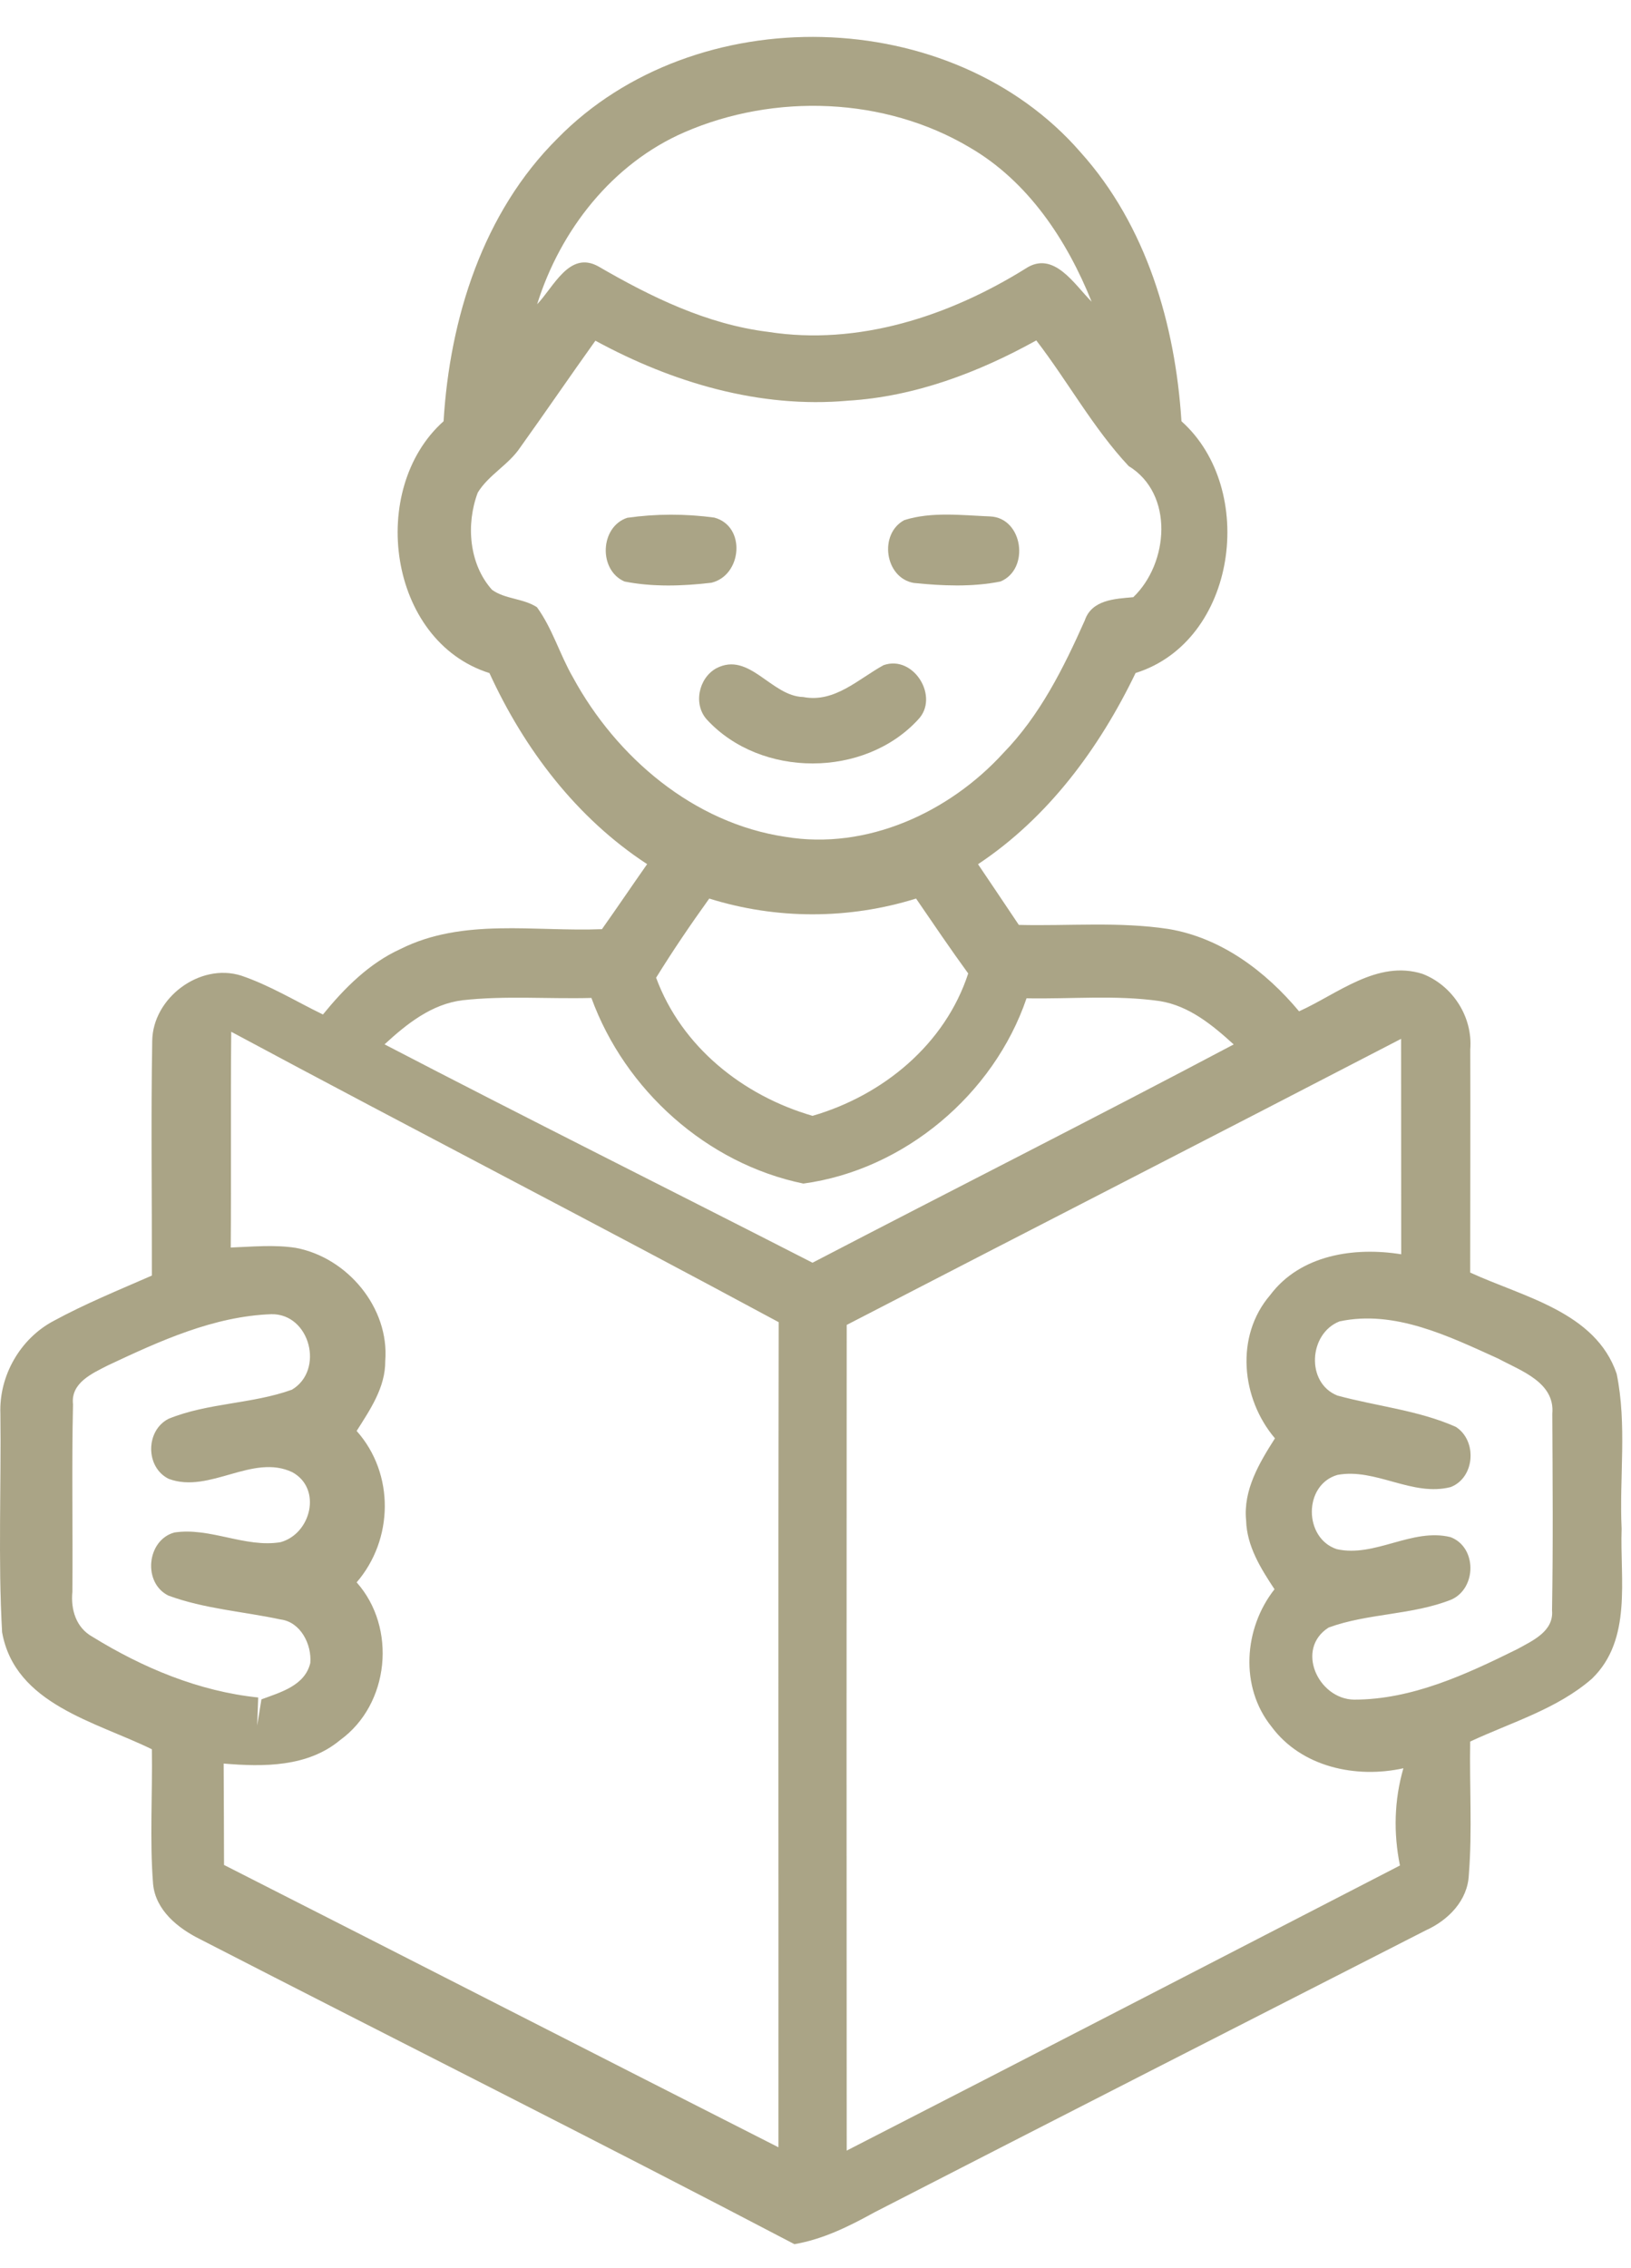 <svg width="41" height="57" viewBox="0 0 41 57" fill="none" xmlns="http://www.w3.org/2000/svg">
<path d="M14.017 3.478C17.468 -0.044 23.92 0.09 27.165 3.83C28.82 5.672 29.545 8.159 29.699 10.588C31.608 12.294 31.1 16.115 28.546 16.916C27.636 18.805 26.349 20.551 24.585 21.722C24.928 22.228 25.269 22.739 25.611 23.248C26.862 23.279 28.124 23.161 29.369 23.35C30.694 23.569 31.813 24.41 32.656 25.42C33.629 24.981 34.619 24.122 35.754 24.477C36.515 24.767 37.026 25.561 36.959 26.379C36.965 28.248 36.957 30.117 36.957 31.986C38.286 32.6 40.108 32.972 40.639 34.529C40.902 35.807 40.704 37.13 40.764 38.425C40.719 39.692 41.036 41.211 40.017 42.195C39.142 42.957 37.994 43.29 36.957 43.774C36.937 44.891 37.012 46.011 36.923 47.126C36.894 47.771 36.406 48.264 35.844 48.518C31.22 50.877 26.596 53.237 21.98 55.608C21.346 55.958 20.69 56.284 19.97 56.407C15.01 53.808 10.002 51.299 5.024 48.739C4.473 48.464 3.916 48.018 3.849 47.362C3.76 46.234 3.836 45.099 3.818 43.968C2.408 43.274 0.376 42.839 0.053 41.026C-0.05 39.197 0.033 37.359 0.01 35.526C-0.025 34.58 0.508 33.648 1.344 33.204C2.143 32.769 2.986 32.426 3.818 32.062C3.822 30.095 3.793 28.128 3.827 26.163C3.84 25.085 5.022 24.193 6.064 24.523C6.784 24.767 7.435 25.168 8.118 25.5C8.658 24.838 9.278 24.213 10.067 23.854C11.64 23.065 13.444 23.424 15.132 23.355C15.516 22.813 15.886 22.264 16.268 21.72C14.495 20.562 13.179 18.829 12.304 16.918C9.753 16.115 9.24 12.294 11.151 10.588C11.307 8.001 12.141 5.34 14.017 3.478ZM17.211 3.321C15.393 4.109 14.084 5.784 13.502 7.648C13.917 7.22 14.309 6.295 15.037 6.694C16.361 7.463 17.769 8.152 19.308 8.342C21.578 8.697 23.86 7.945 25.773 6.756C26.487 6.275 27.009 7.156 27.442 7.584C26.82 6.036 25.847 4.559 24.375 3.705C22.238 2.436 19.477 2.34 17.211 3.321ZM14.967 8.563C14.332 9.451 13.716 10.354 13.08 11.242C12.788 11.683 12.284 11.933 12.01 12.381C11.711 13.173 11.787 14.177 12.369 14.826C12.701 15.064 13.156 15.038 13.498 15.263C13.888 15.8 14.071 16.452 14.401 17.023C15.494 19.035 17.434 20.692 19.747 21.035C21.788 21.374 23.858 20.422 25.22 18.93C26.144 17.982 26.737 16.788 27.27 15.593C27.446 15.073 28.031 15.051 28.488 15.011C29.38 14.157 29.518 12.415 28.372 11.714C27.48 10.76 26.846 9.591 26.05 8.556C24.594 9.364 22.992 9.97 21.317 10.071C19.1 10.271 16.901 9.616 14.967 8.563ZM17.829 22.585C17.363 23.234 16.914 23.894 16.493 24.575C17.133 26.312 18.676 27.539 20.425 28.047C22.194 27.534 23.757 26.252 24.339 24.468C23.889 23.85 23.461 23.216 23.028 22.585C21.337 23.112 19.52 23.114 17.829 22.585ZM11.626 25.141C10.848 25.237 10.223 25.737 9.666 26.25C13.239 28.108 16.841 29.905 20.425 31.739C23.951 29.903 27.5 28.112 31.013 26.252C30.48 25.766 29.893 25.282 29.159 25.163C28.051 25.003 26.922 25.114 25.805 25.092C24.98 27.512 22.727 29.406 20.195 29.749C17.771 29.25 15.712 27.403 14.867 25.083C13.787 25.112 12.701 25.021 11.626 25.141ZM5.812 25.933C5.796 27.74 5.814 29.548 5.8 31.357C6.345 31.337 6.896 31.281 7.438 31.366C8.731 31.609 9.791 32.87 9.684 34.208C9.69 34.87 9.304 35.432 8.965 35.967C9.922 37.04 9.895 38.695 8.965 39.773C9.98 40.912 9.793 42.837 8.551 43.736C7.734 44.418 6.623 44.412 5.622 44.327C5.629 45.177 5.627 46.026 5.631 46.876C10.279 49.236 14.921 51.614 19.569 53.973C19.573 47.059 19.56 40.147 19.575 33.233C15.005 30.768 10.388 28.389 5.812 25.933ZM21.284 33.302C21.279 40.218 21.279 47.137 21.284 54.056C25.925 51.678 30.558 49.278 35.192 46.89C35.027 46.075 35.047 45.244 35.279 44.445C34.09 44.708 32.717 44.418 31.963 43.399C31.16 42.402 31.265 40.928 32.039 39.946C31.693 39.422 31.343 38.865 31.325 38.216C31.249 37.451 31.657 36.77 32.05 36.153C31.2 35.151 31.044 33.583 31.929 32.553C32.688 31.538 34.046 31.337 35.224 31.527C35.221 29.722 35.224 27.916 35.221 26.111C30.58 28.518 25.927 30.9 21.284 33.302ZM2.72 34.315C2.323 34.518 1.772 34.756 1.835 35.298C1.799 36.868 1.833 38.439 1.819 40.009C1.775 40.455 1.911 40.914 2.326 41.142C3.586 41.92 5.004 42.514 6.49 42.667C6.481 42.902 6.474 43.138 6.465 43.374C6.492 43.209 6.545 42.879 6.572 42.714C7.05 42.536 7.665 42.371 7.801 41.798C7.839 41.331 7.556 40.767 7.052 40.705C6.113 40.504 5.138 40.439 4.233 40.105C3.586 39.786 3.686 38.718 4.378 38.521C5.276 38.381 6.155 38.909 7.05 38.764C7.819 38.555 8.102 37.419 7.351 37.005C6.351 36.527 5.27 37.551 4.244 37.172C3.653 36.884 3.655 35.959 4.237 35.662C5.227 35.258 6.338 35.292 7.339 34.93C8.158 34.442 7.797 33.019 6.824 33.032C5.37 33.084 4.016 33.706 2.72 34.315ZM33.673 33.213C32.897 33.516 32.821 34.761 33.62 35.078C34.608 35.347 35.65 35.446 36.593 35.863C37.137 36.206 37.081 37.138 36.468 37.377C35.502 37.627 34.575 36.891 33.62 37.072C32.761 37.321 32.77 38.662 33.602 38.938C34.563 39.155 35.498 38.396 36.466 38.637C37.133 38.894 37.119 39.926 36.481 40.207C35.496 40.598 34.389 40.546 33.399 40.908C32.554 41.445 33.134 42.705 34.037 42.721C35.493 42.721 36.854 42.088 38.136 41.454C38.52 41.242 39.064 41.006 39.015 40.475C39.044 38.827 39.029 37.181 39.022 35.535C39.093 34.743 38.226 34.453 37.666 34.15C36.428 33.59 35.063 32.916 33.673 33.213Z" fill="#D5CDA8"/>
<path d="M14.017 3.478C17.468 -0.044 23.92 0.09 27.165 3.83C28.82 5.672 29.545 8.159 29.699 10.588C31.608 12.294 31.1 16.115 28.546 16.916C27.636 18.805 26.349 20.551 24.585 21.722C24.928 22.228 25.269 22.739 25.611 23.248C26.862 23.279 28.124 23.161 29.369 23.35C30.694 23.569 31.813 24.41 32.656 25.42C33.629 24.981 34.619 24.122 35.754 24.477C36.515 24.767 37.026 25.561 36.959 26.379C36.965 28.248 36.957 30.117 36.957 31.986C38.286 32.6 40.108 32.972 40.639 34.529C40.902 35.807 40.704 37.13 40.764 38.425C40.719 39.692 41.036 41.211 40.017 42.195C39.142 42.957 37.994 43.29 36.957 43.774C36.937 44.891 37.012 46.011 36.923 47.126C36.894 47.771 36.406 48.264 35.844 48.518C31.22 50.877 26.596 53.237 21.98 55.608C21.346 55.958 20.69 56.284 19.97 56.407C15.01 53.808 10.002 51.299 5.024 48.739C4.473 48.464 3.916 48.018 3.849 47.362C3.76 46.234 3.836 45.099 3.818 43.968C2.408 43.274 0.376 42.839 0.053 41.026C-0.05 39.197 0.033 37.359 0.01 35.526C-0.025 34.58 0.508 33.648 1.344 33.204C2.143 32.769 2.986 32.426 3.818 32.062C3.822 30.095 3.793 28.128 3.827 26.163C3.84 25.085 5.022 24.193 6.064 24.523C6.784 24.767 7.435 25.168 8.118 25.5C8.658 24.838 9.278 24.213 10.067 23.854C11.64 23.065 13.444 23.424 15.132 23.355C15.516 22.813 15.886 22.264 16.268 21.72C14.495 20.562 13.179 18.829 12.304 16.918C9.753 16.115 9.24 12.294 11.151 10.588C11.307 8.001 12.141 5.34 14.017 3.478ZM17.211 3.321C15.393 4.109 14.084 5.784 13.502 7.648C13.917 7.22 14.309 6.295 15.037 6.694C16.361 7.463 17.769 8.152 19.308 8.342C21.578 8.697 23.86 7.945 25.773 6.756C26.487 6.275 27.009 7.156 27.442 7.584C26.82 6.036 25.847 4.559 24.375 3.705C22.238 2.436 19.477 2.34 17.211 3.321ZM14.967 8.563C14.332 9.451 13.716 10.354 13.08 11.242C12.788 11.683 12.284 11.933 12.01 12.381C11.711 13.173 11.787 14.177 12.369 14.826C12.701 15.064 13.156 15.038 13.498 15.263C13.888 15.8 14.071 16.452 14.401 17.023C15.494 19.035 17.434 20.692 19.747 21.035C21.788 21.374 23.858 20.422 25.22 18.93C26.144 17.982 26.737 16.788 27.27 15.593C27.446 15.073 28.031 15.051 28.488 15.011C29.38 14.157 29.518 12.415 28.372 11.714C27.48 10.76 26.846 9.591 26.05 8.556C24.594 9.364 22.992 9.97 21.317 10.071C19.1 10.271 16.901 9.616 14.967 8.563ZM17.829 22.585C17.363 23.234 16.914 23.894 16.493 24.575C17.133 26.312 18.676 27.539 20.425 28.047C22.194 27.534 23.757 26.252 24.339 24.468C23.889 23.85 23.461 23.216 23.028 22.585C21.337 23.112 19.52 23.114 17.829 22.585ZM11.626 25.141C10.848 25.237 10.223 25.737 9.666 26.25C13.239 28.108 16.841 29.905 20.425 31.739C23.951 29.903 27.5 28.112 31.013 26.252C30.48 25.766 29.893 25.282 29.159 25.163C28.051 25.003 26.922 25.114 25.805 25.092C24.98 27.512 22.727 29.406 20.195 29.749C17.771 29.25 15.712 27.403 14.867 25.083C13.787 25.112 12.701 25.021 11.626 25.141ZM5.812 25.933C5.796 27.74 5.814 29.548 5.8 31.357C6.345 31.337 6.896 31.281 7.438 31.366C8.731 31.609 9.791 32.87 9.684 34.208C9.69 34.87 9.304 35.432 8.965 35.967C9.922 37.04 9.895 38.695 8.965 39.773C9.98 40.912 9.793 42.837 8.551 43.736C7.734 44.418 6.623 44.412 5.622 44.327C5.629 45.177 5.627 46.026 5.631 46.876C10.279 49.236 14.921 51.614 19.569 53.973C19.573 47.059 19.56 40.147 19.575 33.233C15.005 30.768 10.388 28.389 5.812 25.933ZM21.284 33.302C21.279 40.218 21.279 47.137 21.284 54.056C25.925 51.678 30.558 49.278 35.192 46.89C35.027 46.075 35.047 45.244 35.279 44.445C34.09 44.708 32.717 44.418 31.963 43.399C31.16 42.402 31.265 40.928 32.039 39.946C31.693 39.422 31.343 38.865 31.325 38.216C31.249 37.451 31.657 36.77 32.05 36.153C31.2 35.151 31.044 33.583 31.929 32.553C32.688 31.538 34.046 31.337 35.224 31.527C35.221 29.722 35.224 27.916 35.221 26.111C30.58 28.518 25.927 30.9 21.284 33.302ZM2.72 34.315C2.323 34.518 1.772 34.756 1.835 35.298C1.799 36.868 1.833 38.439 1.819 40.009C1.775 40.455 1.911 40.914 2.326 41.142C3.586 41.92 5.004 42.514 6.49 42.667C6.481 42.902 6.474 43.138 6.465 43.374C6.492 43.209 6.545 42.879 6.572 42.714C7.05 42.536 7.665 42.371 7.801 41.798C7.839 41.331 7.556 40.767 7.052 40.705C6.113 40.504 5.138 40.439 4.233 40.105C3.586 39.786 3.686 38.718 4.378 38.521C5.276 38.381 6.155 38.909 7.05 38.764C7.819 38.555 8.102 37.419 7.351 37.005C6.351 36.527 5.27 37.551 4.244 37.172C3.653 36.884 3.655 35.959 4.237 35.662C5.227 35.258 6.338 35.292 7.339 34.93C8.158 34.442 7.797 33.019 6.824 33.032C5.37 33.084 4.016 33.706 2.72 34.315ZM33.673 33.213C32.897 33.516 32.821 34.761 33.62 35.078C34.608 35.347 35.65 35.446 36.593 35.863C37.137 36.206 37.081 37.138 36.468 37.377C35.502 37.627 34.575 36.891 33.62 37.072C32.761 37.321 32.77 38.662 33.602 38.938C34.563 39.155 35.498 38.396 36.466 38.637C37.133 38.894 37.119 39.926 36.481 40.207C35.496 40.598 34.389 40.546 33.399 40.908C32.554 41.445 33.134 42.705 34.037 42.721C35.493 42.721 36.854 42.088 38.136 41.454C38.52 41.242 39.064 41.006 39.015 40.475C39.044 38.827 39.029 37.181 39.022 35.535C39.093 34.743 38.226 34.453 37.666 34.15C36.428 33.59 35.063 32.916 33.673 33.213Z" fill="black" fill-opacity="0.2"/>
<path d="M15.768 13.015C16.491 12.912 17.233 12.912 17.956 13.01C18.761 13.227 18.654 14.462 17.883 14.647C17.162 14.732 16.413 14.757 15.699 14.616C15.039 14.329 15.081 13.242 15.768 13.015Z" fill="#D5CDA8"/>
<path d="M15.768 13.015C16.491 12.912 17.233 12.912 17.956 13.01C18.761 13.227 18.654 14.462 17.883 14.647C17.162 14.732 16.413 14.757 15.699 14.616C15.039 14.329 15.081 13.242 15.768 13.015Z" fill="black" fill-opacity="0.2"/>
<path d="M22.733 13.073C23.422 12.856 24.179 12.952 24.892 12.981C25.718 13.019 25.894 14.308 25.149 14.616C24.435 14.759 23.69 14.726 22.97 14.652C22.24 14.525 22.087 13.418 22.733 13.073Z" fill="#D5CDA8"/>
<path d="M22.733 13.073C23.422 12.856 24.179 12.952 24.892 12.981C25.718 13.019 25.894 14.308 25.149 14.616C24.435 14.759 23.69 14.726 22.97 14.652C22.24 14.525 22.087 13.418 22.733 13.073Z" fill="black" fill-opacity="0.2"/>
<path d="M18.008 16.797C18.837 16.367 19.384 17.5 20.191 17.52C20.981 17.672 21.576 17.067 22.21 16.72C22.968 16.45 23.628 17.525 23.075 18.091C21.726 19.554 19.134 19.554 17.78 18.098C17.419 17.716 17.557 17.045 18.008 16.797Z" fill="#D5CDA8"/>
<path d="M18.008 16.797C18.837 16.367 19.384 17.5 20.191 17.52C20.981 17.672 21.576 17.067 22.21 16.72C22.968 16.45 23.628 17.525 23.075 18.091C21.726 19.554 19.134 19.554 17.78 18.098C17.419 17.716 17.557 17.045 18.008 16.797Z" fill="black" fill-opacity="0.2"/>
</svg>
